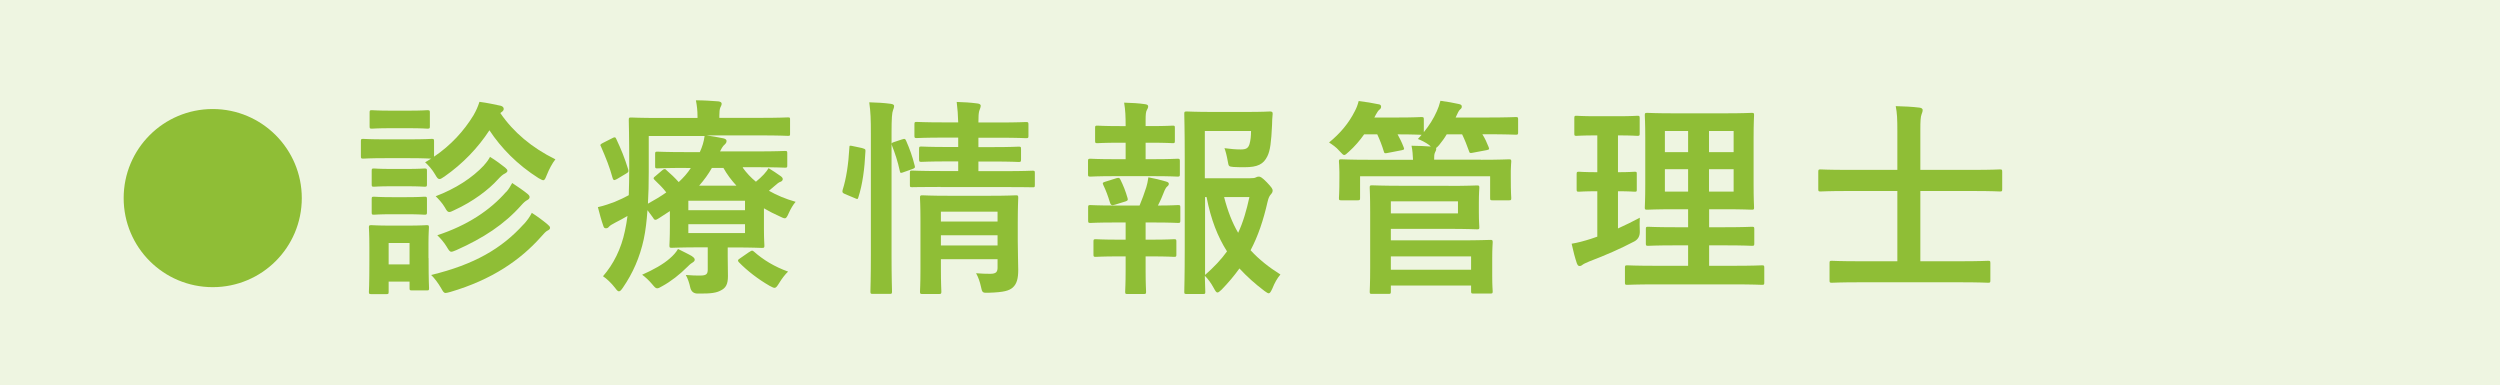 <?xml version="1.0" encoding="UTF-8"?>
<svg id="_レイヤー_2" data-name="レイヤー 2" xmlns="http://www.w3.org/2000/svg" viewBox="0 0 215.3 33.17">
  <defs>
    <style>
      .cls-1 {
        fill: #eef5e1;
      }

      .cls-2 {
        fill: #8fbe36;
      }
    </style>
  </defs>
  <g id="_レイヤー_1-2" data-name="レイヤー 1">
    <g>
      <rect class="cls-1" width="215.3" height="33.17"/>
      <g>
        <path class="cls-2" d="M25.99,17.06c0,4.25-3.44,7.67-7.67,7.67s-7.67-3.42-7.67-7.67,3.44-7.67,7.67-7.67,7.67,3.44,7.67,7.67Z"/>
        <path class="cls-2" d="M35.25,12c1.39,0,1.82-.04,1.93-.04.18,0,.2.02.2.2v1.33c1.44-.97,2.57-2.21,3.39-3.55.25-.43.4-.79.52-1.17.7.09,1.26.22,1.84.34.16.05.25.14.25.27,0,.09-.05.18-.18.27-.04.02-.07.05-.11.09,1.12,1.64,2.72,2.99,4.74,3.98-.27.34-.54.85-.74,1.35-.13.32-.18.45-.31.45-.07,0-.2-.07-.4-.18-1.82-1.15-3.22-2.59-4.23-4.12-.99,1.51-2.27,2.86-3.87,3.98-.22.14-.32.22-.43.22-.13,0-.22-.11-.38-.4-.25-.43-.59-.81-.86-1.04l.52-.32c-.14,0-.61-.04-1.87-.04h-2.05c-1.39,0-1.82.04-1.93.04-.18,0-.2-.02-.2-.22v-1.28c0-.18.02-.2.2-.2.11,0,.54.04,1.93.04h2.05ZM36.91,22.22c0,2.09.04,2.48.04,2.59,0,.18-.02.2-.18.2h-1.3c-.18,0-.2-.02-.2-.2v-.56h-1.8v.88c0,.18-.02.2-.2.2h-1.28c-.2,0-.22-.02-.22-.2,0-.11.04-.52.04-2.7v-1.15c0-1.13-.04-1.57-.04-1.69,0-.18.02-.2.22-.2.11,0,.49.04,1.64.04h1.46c1.17,0,1.55-.04,1.67-.04.16,0,.18.02.18.2,0,.11-.04.54-.04,1.39v1.24ZM35.18,9.53c1.17,0,1.53-.04,1.62-.04.2,0,.22.02.22.2v1.19c0,.18-.02.2-.22.2-.09,0-.45-.04-1.62-.04h-1.51c-1.17,0-1.53.04-1.64.04-.18,0-.2-.02-.2-.2v-1.19c0-.18.02-.2.2-.2.11,0,.47.04,1.64.04h1.51ZM35.02,14.55c1.1,0,1.42-.04,1.53-.04.2,0,.22.02.22.2v1.17c0,.18-.02.2-.22.2-.11,0-.43-.04-1.53-.04h-1.28c-1.1,0-1.42.04-1.53.04-.18,0-.2-.02-.2-.2v-1.17c0-.18.02-.2.2-.2.11,0,.43.04,1.53.04h1.28ZM35.02,16.98c1.1,0,1.42-.04,1.53-.04.2,0,.22.02.22.2v1.15c0,.18-.02.2-.22.2-.11,0-.43-.04-1.53-.04h-1.28c-1.1,0-1.42.04-1.53.04-.18,0-.2-.02-.2-.2v-1.15c0-.18.02-.2.2-.2.11,0,.43.04,1.53.04h1.28ZM33.47,20.93v1.84h1.8v-1.84h-1.8ZM45.1,19.32c.29-.32.52-.63.7-.99.5.32.97.67,1.35.99.14.13.22.18.22.31,0,.11-.11.18-.22.23-.14.07-.31.25-.58.56-1.75,1.96-4.18,3.66-7.78,4.72-.2.05-.32.09-.41.09-.16,0-.22-.11-.4-.43-.22-.38-.56-.85-.85-1.12,3.73-.9,6.09-2.29,7.96-4.36ZM41.68,14.23c.25-.27.4-.49.52-.72.45.27,1.03.7,1.3.92.14.13.2.18.2.29,0,.09-.13.18-.23.23-.16.07-.36.25-.59.5-.79.88-2.14,1.91-3.76,2.65-.22.11-.34.16-.43.16-.14,0-.22-.11-.38-.4-.22-.38-.58-.76-.79-.96,1.67-.63,3.15-1.57,4.18-2.68ZM43.61,16.52c.23-.27.34-.47.5-.76.47.31.97.65,1.3.92.14.11.2.2.2.29,0,.13-.09.2-.22.27-.13.07-.29.2-.49.43-1.48,1.67-3.29,2.84-5.6,3.87-.22.09-.34.14-.43.14-.14,0-.22-.13-.4-.43-.2-.34-.54-.74-.81-.99,2.59-.85,4.56-2.16,5.94-3.75Z"/>
        <path class="cls-2" d="M63.98,14.46c.31.43.68.83,1.12,1.19.27-.22.49-.43.68-.63.2-.22.32-.38.41-.54.31.18.76.49,1.06.7.14.11.16.18.16.25,0,.09-.07.18-.18.22-.16.05-.29.16-.54.38l-.47.4c.67.38,1.42.7,2.3.95-.22.25-.43.61-.59.97-.14.32-.22.45-.34.45-.09,0-.22-.05-.43-.16-.49-.22-.95-.45-1.37-.7v1.75c0,.92.04,1.35.04,1.46,0,.18-.02.2-.22.2-.11,0-.86-.04-2.36-.04h-.58v.77c0,.67.02,1.13.02,1.71,0,.68-.18,1.01-.61,1.22-.36.2-.83.29-1.96.27q-.56.02-.68-.54c-.07-.34-.22-.79-.38-1.06.58.05.88.05,1.24.05.54,0,.65-.14.65-.52v-1.91h-.74c-1.48,0-2.25.04-2.36.04-.18,0-.2-.02-.2-.2,0-.11.04-.63.04-1.66v-1.3l-.94.61c-.14.09-.23.14-.31.14-.09,0-.14-.07-.25-.25-.16-.23-.31-.41-.43-.58-.07.94-.16,1.75-.32,2.5-.34,1.57-.94,2.93-1.8,4.18-.14.2-.23.31-.34.31-.09,0-.18-.09-.34-.31-.31-.4-.72-.79-1.03-.99.9-1.03,1.57-2.36,1.89-3.91.09-.4.16-.83.22-1.28-.34.2-.68.38-1.03.56-.27.14-.49.27-.56.36-.09.11-.16.14-.27.14s-.18-.05-.22-.2c-.16-.45-.32-1.03-.47-1.62.58-.13,1.06-.31,1.44-.45.45-.18.85-.38,1.22-.58.02-.7.04-1.48.04-2.38,0-2.75-.04-3.98-.04-4.09,0-.2.02-.22.2-.22.11,0,.74.04,2.48.04h3.24v-.13c0-.5-.05-.95-.14-1.39.68,0,1.28.04,1.93.09.18.02.29.09.29.2s-.05.2-.11.32c-.07.16-.09.38-.09.7v.2h3.46c1.75,0,2.34-.04,2.45-.04.18,0,.18.02.18.22v1.17c0,.18,0,.2-.18.2-.11,0-.7-.04-2.45-.04h-4.57c.49.07,1.01.16,1.44.25.18.04.29.11.29.22,0,.13-.04.2-.16.32-.14.11-.25.29-.4.59h3.11c1.76,0,2.38-.04,2.48-.04.18,0,.2.02.2.2v1.06c0,.16-.02.18-.2.18-.11,0-.72-.04-2.48-.04h-1.15ZM52.71,11.91c.23-.13.29-.11.36.05.43.92.72,1.62,1.03,2.63.05.18.04.23-.18.36l-.79.47c-.11.05-.18.09-.23.09s-.09-.04-.13-.14c-.27-.99-.58-1.75-1.01-2.74-.09-.16-.09-.18.14-.31l.81-.41ZM59.61,22.08c.14.09.22.18.22.29s-.09.18-.23.27c-.13.07-.31.25-.4.34-.65.65-1.42,1.26-2.18,1.67-.22.13-.32.18-.43.18-.13,0-.22-.11-.43-.36-.27-.32-.58-.61-.86-.81.95-.42,1.82-.9,2.39-1.41.27-.23.54-.52.7-.81.43.22.92.45,1.22.63ZM59.1,14.46c-1.76,0-2.38.04-2.48.04-.18,0-.2-.02-.2-.18v-1.06c0-.18.02-.2.2-.2.11,0,.72.04,2.48.04h1.17c.22-.49.34-.88.41-1.39h-4.81v3.08c0,1.03-.02,1.94-.07,2.75.59-.32,1.13-.65,1.58-.97-.29-.38-.61-.7-1.01-1.08-.14-.14-.09-.2.07-.32l.61-.52c.09-.07.14-.09.18-.09.05,0,.11.02.16.09.36.31.74.67,1.06,1.03.41-.38.76-.77,1.04-1.21h-.41ZM59.28,17.29v.81h4.88v-.81h-4.88ZM64.16,19.31h-4.88v.76h4.88v-.76ZM63.42,15.99c-.43-.47-.81-.97-1.12-1.53h-.99c-.32.56-.67,1.04-1.1,1.53h3.2ZM64.54,21.7c.2-.13.23-.16.38-.04.81.72,1.78,1.31,2.95,1.73-.25.23-.54.61-.77.99-.18.29-.27.41-.4.41-.09,0-.22-.07-.43-.18-.97-.56-1.91-1.28-2.63-2.02-.13-.13-.11-.22.09-.34l.81-.56Z"/>
        <path class="cls-2" d="M74.28,12.77c.23.05.27.09.25.29-.07,1.48-.25,2.83-.61,3.94-.05.18-.09.16-.29.07l-.86-.36c-.23-.09-.25-.18-.2-.36.31-.97.5-2.21.58-3.66,0-.18.04-.16.29-.11l.85.18ZM75,11.53c0-1.28-.02-1.85-.14-2.72.68.02,1.26.05,1.85.13.18.02.29.09.29.18,0,.13-.04.23-.09.36-.09.23-.13.68-.13,2v10.46c0,2.03.04,3.06.04,3.15,0,.2-.02.22-.2.22h-1.46c-.18,0-.2-.02-.2-.22,0-.09.04-1.12.04-3.13v-10.42ZM77.71,12c.2-.07.25-.05.32.11.31.7.56,1.4.74,2.14.05.18.04.22-.2.31l-.76.27c-.23.09-.29.09-.32-.11-.18-.83-.4-1.49-.67-2.18-.07-.2-.05-.23.18-.31l.7-.23ZM81.01,16.1c-1.75,0-2.34.02-2.45.02-.18,0-.2,0-.2-.2v-1.03c0-.18.02-.2.2-.2.11,0,.7.04,2.45.04h1.51v-.83h-.9c-1.62,0-2.14.04-2.27.04-.18,0-.2-.02-.2-.22v-.9c0-.18.02-.2.2-.2.13,0,.65.04,2.27.04h.9v-.81h-1.19c-1.69,0-2.27.04-2.38.04-.18,0-.2-.02-.2-.2v-.97c0-.2.02-.22.2-.22.11,0,.68.04,2.38.04h1.19c-.02-.63-.05-1.13-.13-1.76.67.02,1.17.05,1.78.13.2.02.29.11.29.18,0,.18-.09.32-.13.47-.05.18-.07.47-.07.99h1.73c1.67,0,2.25-.04,2.36-.04.2,0,.22.02.22.22v.97c0,.18-.02.2-.22.2-.11,0-.68-.04-2.36-.04h-1.73v.81h1.22c1.6,0,2.14-.04,2.25-.04.18,0,.2.02.2.2v.9c0,.2-.02.22-.2.22-.11,0-.65-.04-2.25-.04h-1.22v.83h2.23c1.73,0,2.34-.04,2.43-.04.18,0,.2.02.2.2v1.03c0,.2-.02.2-.2.2-.09,0-.7-.02-2.43-.02h-5.49ZM87.65,20.75c0,.9.04,1.94.04,2.5,0,.7-.11,1.19-.47,1.51-.31.27-.74.41-2.05.45-.56.02-.58.02-.7-.56-.07-.34-.23-.81-.41-1.12.41.04.9.05,1.22.05.52,0,.63-.18.63-.54v-.72h-4.88v.83c0,1.26.04,1.85.04,1.95,0,.2-.02.22-.22.22h-1.4c-.2,0-.22-.02-.22-.22,0-.09.04-.63.04-1.91v-4.21c0-1.26-.04-1.84-.04-1.94,0-.2.02-.22.22-.22.11,0,.65.04,2.23.04h3.58c1.58,0,2.11-.04,2.23-.04.18,0,.2.02.2.22,0,.11-.04.77-.04,2.11v1.6ZM81.03,18.23v.85h4.88v-.85h-4.88ZM85.91,21.14v-.88h-4.88v.88h4.88Z"/>
        <path class="cls-2" d="M96.94,13.71v-1.42h-.49c-1.39,0-1.84.04-1.94.04-.18,0-.2-.02-.2-.2v-1.13c0-.16.02-.18.2-.18.11,0,.56.04,1.94.04h.49v-.04c0-.76-.02-1.33-.13-1.98.67.02,1.26.05,1.78.13.2.02.29.09.29.18,0,.13-.05.22-.11.32-.09.16-.11.4-.11.9v.49h.4c1.39,0,1.84-.04,1.94-.04.16,0,.18.02.18.18v1.13c0,.18-.02.2-.18.2-.11,0-.56-.04-1.94-.04h-.4v1.42h.61c1.55,0,2.03-.04,2.14-.04.18,0,.2.02.2.22v1.12c0,.18-.02.2-.2.2-.11,0-.59-.04-2.14-.04h-3.24c-1.51,0-2.02.04-2.11.04-.2,0-.22-.02-.22-.2v-1.12c0-.2.02-.22.22-.22.09,0,.59.04,2.11.04h.9ZM96.94,20.64v-1.48h-.92c-1.51,0-2.02.04-2.11.04-.18,0-.2-.02-.2-.22v-1.12c0-.18.02-.2.2-.2.09,0,.59.04,2.11.04h2.12c.22-.52.41-1.06.58-1.58.07-.23.13-.5.18-.85.5.09,1.04.22,1.51.36.18.05.25.11.25.2s-.05.16-.13.22c-.09.07-.18.22-.23.34-.2.5-.34.85-.58,1.31,1.19,0,1.62-.04,1.73-.04.18,0,.2.02.2.2v1.12c0,.2-.02.22-.2.22-.11,0-.59-.04-2.12-.04h-.67v1.48h.49c1.4,0,1.85-.04,1.96-.04.18,0,.2.02.2.2v1.12c0,.18-.02.2-.2.2-.11,0-.56-.04-1.96-.04h-.49v1.17c0,1.21.04,1.78.04,1.87,0,.18-.02.2-.2.2h-1.4c-.18,0-.2-.02-.2-.2,0-.11.04-.67.04-1.87v-1.17h-.59c-1.4,0-1.87.04-1.98.04-.18,0-.2-.02-.2-.2v-1.12c0-.18.02-.2.2-.2.11,0,.58.04,1.98.04h.59ZM96,17.63c-.07.02-.14.04-.2.04-.09,0-.16-.07-.2-.2-.18-.59-.36-1.08-.58-1.53-.09-.2-.05-.22.16-.29l.99-.31c.2-.05.25-.02.32.13.25.5.45,1.01.61,1.57.05.18.05.23-.18.31l-.94.29ZM107.65,15.35c.29,0,.41-.02.5-.07.09-.05.16-.07.27-.07s.25.05.68.49c.43.45.5.58.5.7,0,.14-.05.22-.13.31-.14.16-.22.29-.31.68-.36,1.58-.81,2.93-1.46,4.16.72.79,1.57,1.46,2.57,2.09-.27.31-.5.72-.7,1.22-.13.27-.2.4-.31.4-.07,0-.18-.07-.36-.2-.81-.61-1.51-1.24-2.16-1.94-.45.63-.95,1.22-1.53,1.82-.18.16-.27.25-.36.25-.11,0-.18-.13-.32-.38-.25-.47-.52-.81-.77-1.06.02.85.04,1.31.04,1.39,0,.16-.02.18-.2.18h-1.39c-.2,0-.22-.02-.22-.18,0-.13.04-1.31.04-3.76v-7.76c0-2.47-.04-3.69-.04-3.82,0-.18.02-.2.22-.2.11,0,.81.04,2.23.04h2.9c1.44,0,1.93-.04,2.03-.04.18,0,.25.05.23.23-.04.34-.04.61-.05.92-.07,1.5-.16,2.21-.4,2.7-.34.7-.85.95-1.96.95-.31,0-.63,0-.95-.02-.41-.04-.43-.04-.5-.47-.09-.52-.2-.92-.29-1.15.52.07.97.11,1.4.11.47,0,.65-.11.76-.47.09-.31.13-.7.13-1.12h-3.98v4.07h3.87ZM103.78,23.68c.76-.67,1.39-1.33,1.89-2.03-.79-1.24-1.39-2.74-1.76-4.68h-.13v6.72ZM105.42,16.97c.31,1.21.7,2.21,1.21,3.08.43-.92.72-1.93.97-3.08h-2.18Z"/>
        <path class="cls-2" d="M127.52,13.76c1.69,0,2.3-.04,2.43-.04.18,0,.2.02.2.2,0,.11-.04.38-.04.77v.63c0,1.37.04,1.62.04,1.73,0,.18-.02.2-.2.2h-1.42c-.18,0-.2-.02-.2-.2v-1.87h-11.2v1.87c0,.18-.02.2-.22.2h-1.4c-.18,0-.2-.02-.2-.2,0-.13.04-.36.04-1.73v-.52c0-.5-.04-.77-.04-.88,0-.18.02-.2.2-.2.13,0,.74.04,2.43.04h3.75c-.02-.43-.04-.79-.13-1.21.59,0,1.19.04,1.66.07l-.14-.13c-.31-.23-.68-.41-.97-.52l.32-.36c-.14,0-.63-.04-2.07-.04.18.32.36.68.52,1.1.07.18.07.22-.18.27l-1.19.23c-.25.05-.29.05-.34-.14-.14-.47-.34-.99-.56-1.46h-1.13c-.38.54-.81,1.04-1.31,1.49-.2.18-.31.29-.41.29-.09,0-.18-.11-.38-.32-.32-.38-.67-.59-.92-.76.94-.77,1.69-1.64,2.23-2.72.14-.27.23-.5.32-.85.58.07,1.26.18,1.66.27.18.02.27.07.27.22,0,.11-.05.18-.14.25-.11.09-.18.2-.31.43l-.13.25h1.93c1.51,0,2-.04,2.11-.04.2,0,.22.02.22.2v1.1c.47-.58.83-1.15,1.12-1.8.11-.23.23-.58.31-.9.54.07,1.17.18,1.55.27.2.04.29.09.29.22s-.05.18-.14.25c-.13.11-.23.36-.34.59l-.05.11h2.61c1.84,0,2.47-.04,2.57-.04.18,0,.2.02.2.2v1.12c0,.18-.02.2-.2.2-.11,0-.74-.04-2.57-.04h-.31c.22.34.38.7.54,1.1.07.18.07.22-.18.27l-1.17.22c-.25.05-.29.04-.34-.14-.16-.45-.36-.97-.59-1.44h-1.33c-.18.31-.4.61-.65.92-.13.14-.2.22-.27.25.02.04.02.05.02.11,0,.07-.04.14-.11.29-.07.13-.07.36-.07.61h4.05ZM124.77,16.01c1.58,0,2.32-.04,2.43-.04.18,0,.2.02.2.2,0,.11-.04.45-.04,1.24v.9c0,.79.04,1.13.04,1.26,0,.16-.02.18-.2.18-.11,0-.85-.04-2.43-.04h-4.99v.99h5.98c1.64,0,2.47-.04,2.59-.04.18,0,.2.02.2.22,0,.11-.04.47-.04,1.37v1.5c0,.9.04,1.24.04,1.33,0,.18-.02.2-.2.2h-1.46c-.18,0-.2-.02-.2-.2v-.49h-6.91v.52c0,.18-.02.2-.2.2h-1.42c-.18,0-.2-.02-.2-.2,0-.11.04-.68.04-2.07v-4.77c0-1.39-.04-2-.04-2.11,0-.18.02-.2.2-.2.11,0,.94.04,2.56.04h4.05ZM125.56,17.34h-5.78v1.04h5.78v-1.04ZM119.78,22.08v1.15h6.91v-1.15h-6.91Z"/>
        <path class="cls-2" d="M139.35,19.67c.63-.29,1.24-.58,1.87-.92-.02.31-.02.77,0,1.17q.02.59-.45.86c-1.19.63-2.52,1.21-3.89,1.73-.29.13-.47.2-.56.27-.11.09-.18.13-.29.13-.09,0-.16-.05-.23-.23-.16-.47-.31-1.04-.45-1.69.54-.09,1.06-.23,1.69-.43l.52-.18v-3.91c-1.13,0-1.48.04-1.58.04-.18,0-.2-.02-.2-.2v-1.3c0-.2.02-.22.2-.22.11,0,.45.04,1.58.04v-3.17h-.11c-1.21,0-1.58.04-1.69.04-.16,0-.18-.02-.18-.2v-1.31c0-.2.02-.22.18-.22.11,0,.49.04,1.69.04h1.87c1.22,0,1.6-.04,1.69-.04.18,0,.2.02.2.22v1.31c0,.18-.02.2-.2.2-.09,0-.47-.04-1.67-.04v3.17c.99,0,1.33-.04,1.44-.04.18,0,.18.02.18.22v1.3c0,.18,0,.2-.18.2-.11,0-.45-.04-1.44-.04v3.2ZM142.64,24.49c-1.78,0-2.39.04-2.5.04-.18,0-.2-.02-.2-.2v-1.28c0-.18.02-.2.2-.2.11,0,.72.04,2.5.04h2.74v-1.76h-1.12c-1.66,0-2.21.04-2.32.04-.18,0-.2-.02-.2-.2v-1.24c0-.18.02-.2.2-.2.11,0,.67.04,2.32.04h1.12v-1.55h-1.17c-1.64,0-2.23.04-2.34.04-.2,0-.22-.02-.22-.18,0-.11.04-.68.04-2v-4c0-1.28-.04-1.84-.04-1.96,0-.18.02-.2.22-.2.11,0,.7.04,2.34.04h4.29c1.66,0,2.23-.04,2.36-.04.18,0,.2.02.2.2,0,.11-.04.68-.04,1.96v4c0,1.31.04,1.89.04,2,0,.16-.02.18-.2.18-.13,0-.7-.04-2.36-.04h-1.31v1.55h1.37c1.64,0,2.21-.04,2.32-.04.18,0,.2.02.2.2v1.24c0,.18-.02.2-.2.2-.11,0-.68-.04-2.32-.04h-1.37v1.76h2.07c1.76,0,2.4-.04,2.48-.04.18,0,.2.02.2.2v1.28c0,.18-.02.2-.2.2-.09,0-.72-.04-2.48-.04h-6.61ZM145.38,13.1v-1.82h-2v1.82h2ZM145.38,16.5v-1.93h-2v1.93h2ZM147.18,11.28v1.82h2.12v-1.82h-2.12ZM149.3,14.57h-2.12v1.93h2.12v-1.93Z"/>
        <path class="cls-2" d="M160.19,24.31c-1.75,0-2.32.04-2.43.04-.18,0-.2-.02-.2-.2v-1.49c0-.18.02-.2.2-.2.11,0,.68.04,2.43.04h3.21v-6.05h-4.32c-1.62,0-2.18.04-2.29.04-.18,0-.2-.02-.2-.2v-1.48c0-.2.02-.22.2-.22.11,0,.67.04,2.29.04h4.32v-3.29c0-1.12-.02-1.58-.14-2.2.67.02,1.44.05,2.05.13.16.02.27.09.27.2,0,.13-.04.23-.09.36-.09.23-.11.58-.11,1.4v3.4h4.56c1.62,0,2.18-.04,2.29-.04.18,0,.2.02.2.22v1.48c0,.18-.02.2-.2.2-.11,0-.67-.04-2.29-.04h-4.56v6.05h3.4c1.73,0,2.32-.04,2.43-.04.18,0,.2.02.2.2v1.49c0,.18-.02.2-.2.2-.11,0-.7-.04-2.43-.04h-8.59Z"/>
      </g>
    </g>
  </g>
</svg>